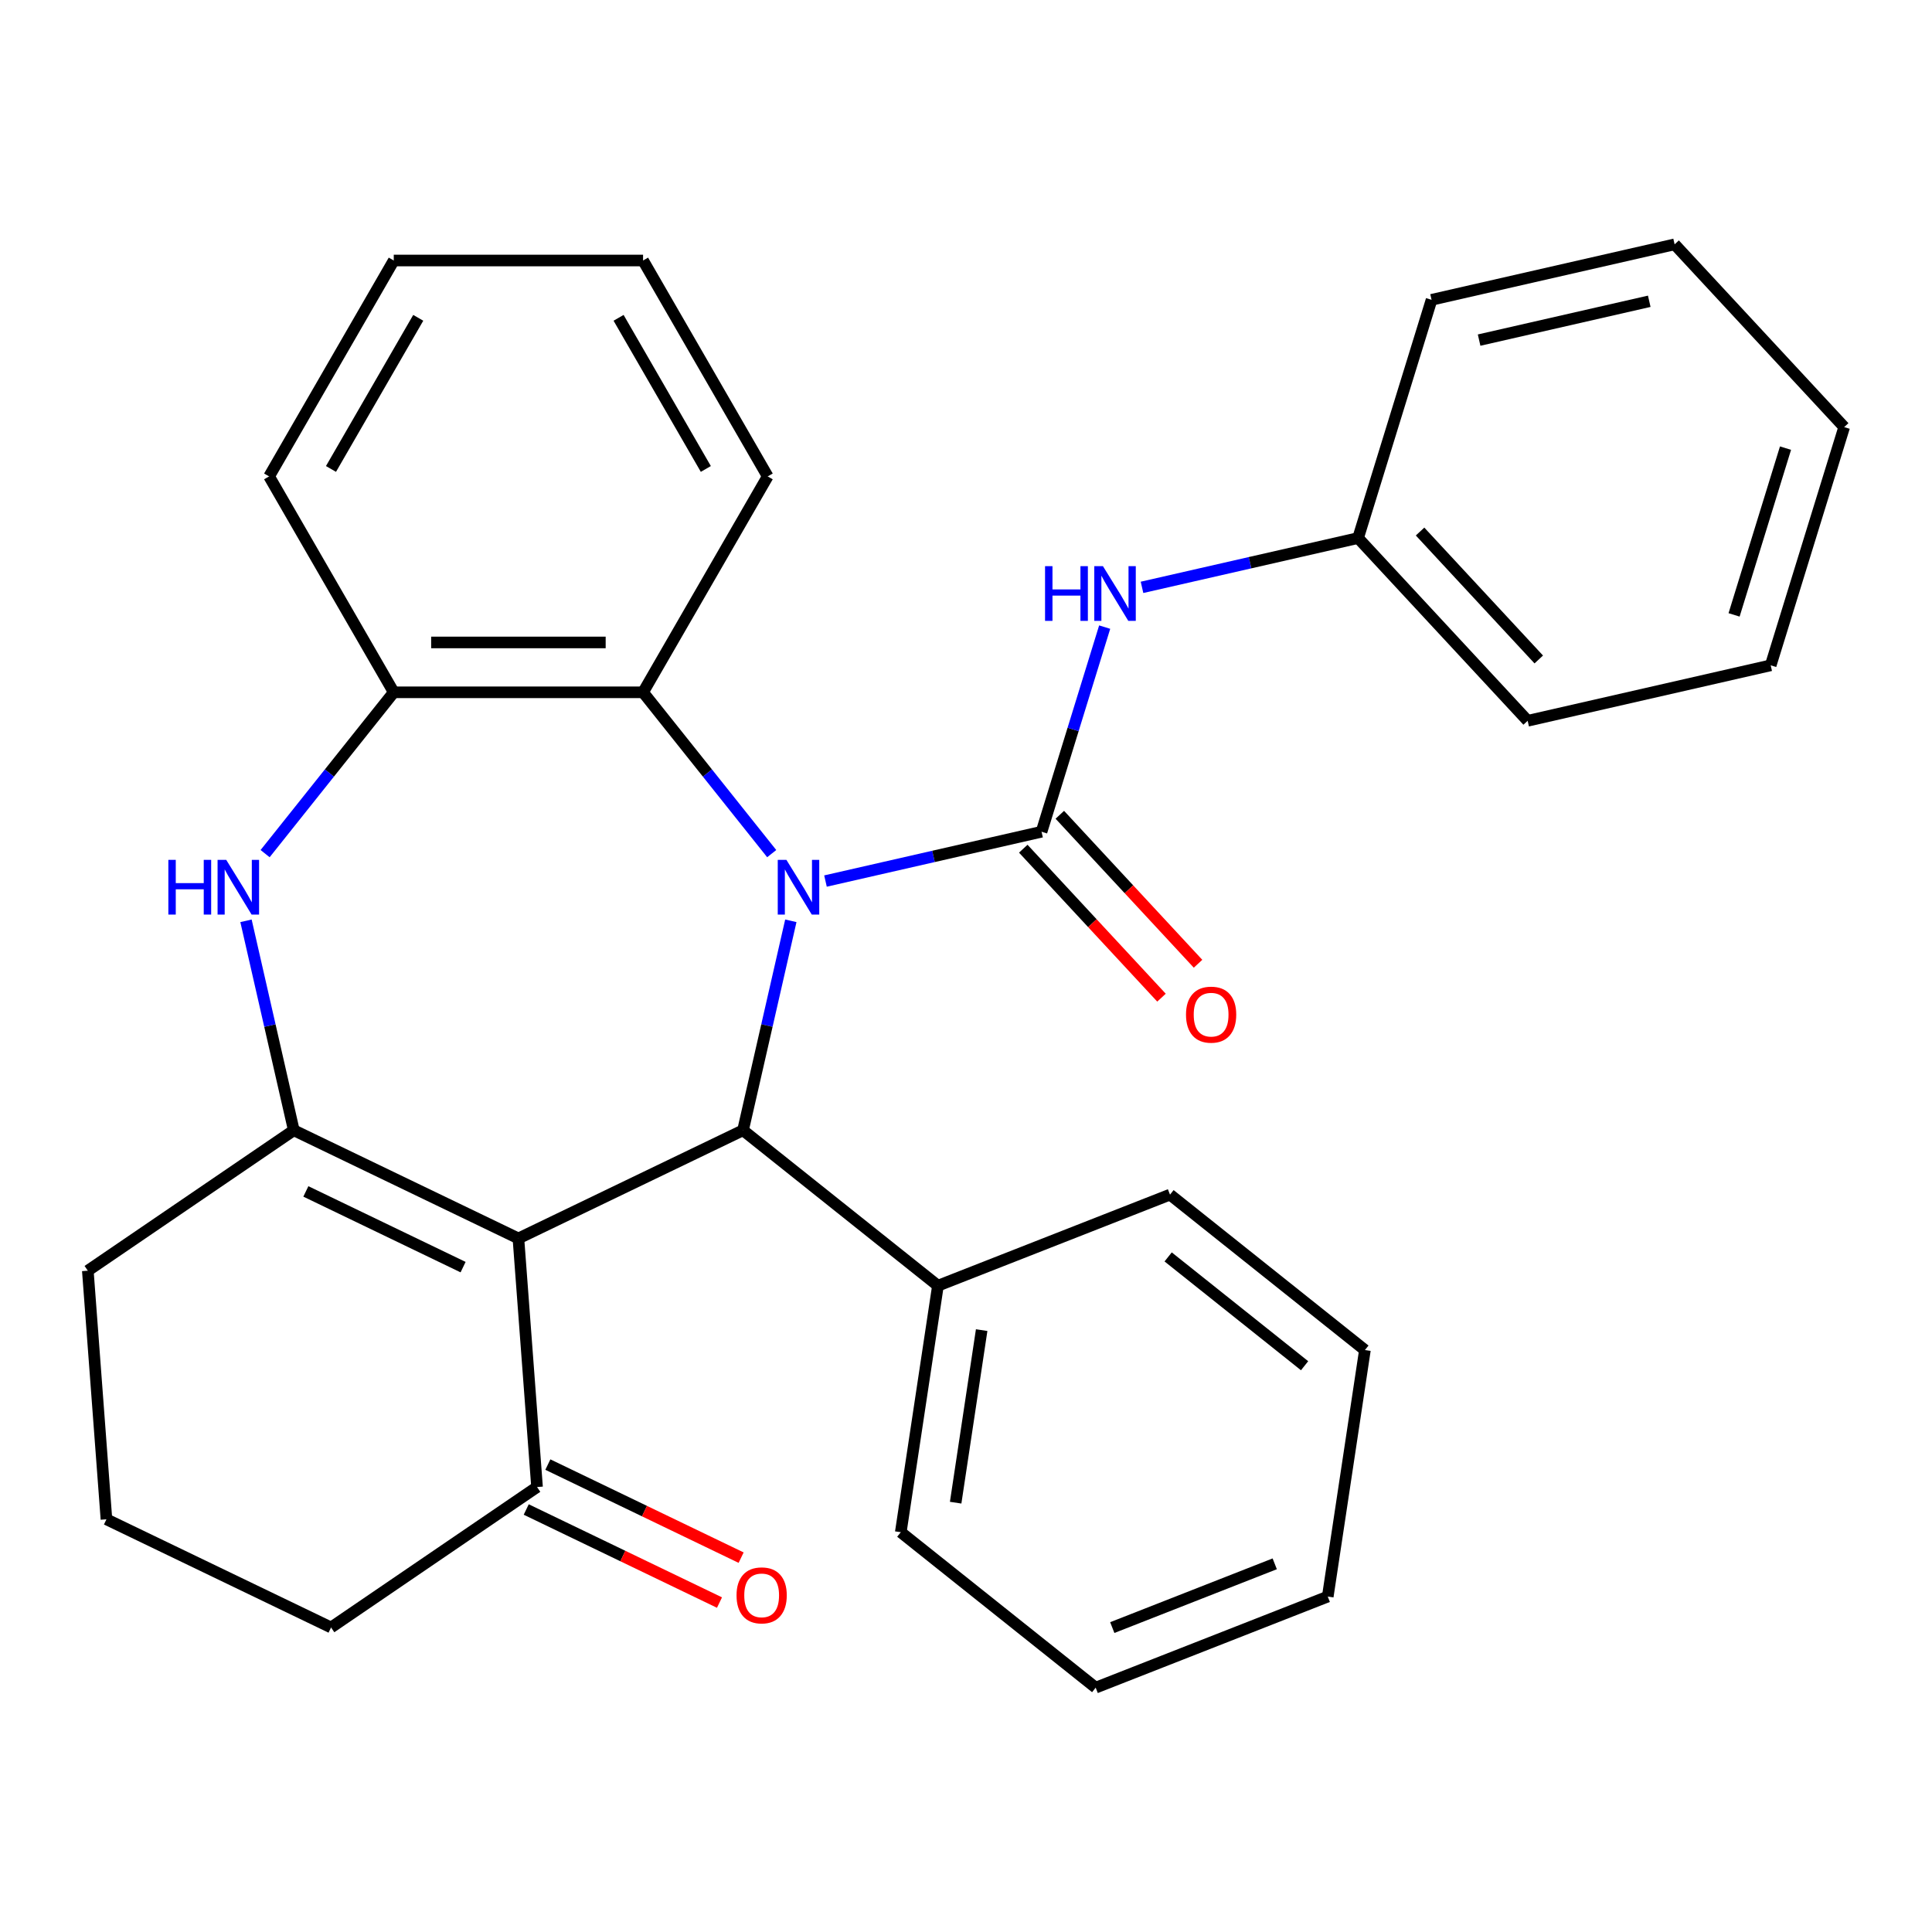 <?xml version='1.0' encoding='iso-8859-1'?>
<svg version='1.1' baseProfile='full'
              xmlns='http://www.w3.org/2000/svg'
                      xmlns:rdkit='http://www.rdkit.org/xml'
                      xmlns:xlink='http://www.w3.org/1999/xlink'
                  xml:space='preserve'
width='1000px' height='1000px' viewBox='0 0 1000 1000'>
<!-- END OF HEADER -->
<rect style='opacity:1.0;fill:#FFFFFF;stroke:none' width='1000' height='1000' x='0' y='0'> </rect>
<path class='bond-1' d='M 427.268,456.035 L 483.186,443.272' style='fill:none;fill-rule:evenodd;stroke:#0000FF;stroke-width:6px;stroke-linecap:butt;stroke-linejoin:miter;stroke-opacity:1' />
<path class='bond-1' d='M 483.186,443.272 L 539.104,430.509' style='fill:none;fill-rule:evenodd;stroke:#000000;stroke-width:6px;stroke-linecap:butt;stroke-linejoin:miter;stroke-opacity:1' />
<path class='bond-2' d='M 409.333,476.608 L 396.961,530.816' style='fill:none;fill-rule:evenodd;stroke:#0000FF;stroke-width:6px;stroke-linecap:butt;stroke-linejoin:miter;stroke-opacity:1' />
<path class='bond-2' d='M 396.961,530.816 L 384.588,585.025' style='fill:none;fill-rule:evenodd;stroke:#000000;stroke-width:6px;stroke-linecap:butt;stroke-linejoin:miter;stroke-opacity:1' />
<path class='bond-5' d='M 399.437,441.836 L 366.142,400.086' style='fill:none;fill-rule:evenodd;stroke:#0000FF;stroke-width:6px;stroke-linecap:butt;stroke-linejoin:miter;stroke-opacity:1' />
<path class='bond-5' d='M 366.142,400.086 L 332.848,358.337' style='fill:none;fill-rule:evenodd;stroke:#000000;stroke-width:6px;stroke-linecap:butt;stroke-linejoin:miter;stroke-opacity:1' />
<path class='bond-0' d='M 268.329,641.012 L 384.588,585.025' style='fill:none;fill-rule:evenodd;stroke:#000000;stroke-width:6px;stroke-linecap:butt;stroke-linejoin:miter;stroke-opacity:1' />
<path class='bond-3' d='M 268.329,641.012 L 152.07,585.025' style='fill:none;fill-rule:evenodd;stroke:#000000;stroke-width:6px;stroke-linecap:butt;stroke-linejoin:miter;stroke-opacity:1' />
<path class='bond-3' d='M 239.693,655.866 L 158.312,616.674' style='fill:none;fill-rule:evenodd;stroke:#000000;stroke-width:6px;stroke-linecap:butt;stroke-linejoin:miter;stroke-opacity:1' />
<path class='bond-8' d='M 268.329,641.012 L 277.972,769.689' style='fill:none;fill-rule:evenodd;stroke:#000000;stroke-width:6px;stroke-linecap:butt;stroke-linejoin:miter;stroke-opacity:1' />
<path class='bond-7' d='M 539.104,430.509 L 555.44,377.549' style='fill:none;fill-rule:evenodd;stroke:#000000;stroke-width:6px;stroke-linecap:butt;stroke-linejoin:miter;stroke-opacity:1' />
<path class='bond-7' d='M 555.44,377.549 L 571.776,324.59' style='fill:none;fill-rule:evenodd;stroke:#0000FF;stroke-width:6px;stroke-linecap:butt;stroke-linejoin:miter;stroke-opacity:1' />
<path class='bond-9' d='M 529.645,439.285 L 565.416,477.837' style='fill:none;fill-rule:evenodd;stroke:#000000;stroke-width:6px;stroke-linecap:butt;stroke-linejoin:miter;stroke-opacity:1' />
<path class='bond-9' d='M 565.416,477.837 L 601.187,516.389' style='fill:none;fill-rule:evenodd;stroke:#FF0000;stroke-width:6px;stroke-linecap:butt;stroke-linejoin:miter;stroke-opacity:1' />
<path class='bond-9' d='M 548.563,421.732 L 584.334,460.284' style='fill:none;fill-rule:evenodd;stroke:#000000;stroke-width:6px;stroke-linecap:butt;stroke-linejoin:miter;stroke-opacity:1' />
<path class='bond-9' d='M 584.334,460.284 L 620.105,498.836' style='fill:none;fill-rule:evenodd;stroke:#FF0000;stroke-width:6px;stroke-linecap:butt;stroke-linejoin:miter;stroke-opacity:1' />
<path class='bond-10' d='M 384.588,585.025 L 485.474,665.478' style='fill:none;fill-rule:evenodd;stroke:#000000;stroke-width:6px;stroke-linecap:butt;stroke-linejoin:miter;stroke-opacity:1' />
<path class='bond-13' d='M 152.07,585.025 L 45.455,657.714' style='fill:none;fill-rule:evenodd;stroke:#000000;stroke-width:6px;stroke-linecap:butt;stroke-linejoin:miter;stroke-opacity:1' />
<path class='bond-30' d='M 152.07,585.025 L 139.698,530.816' style='fill:none;fill-rule:evenodd;stroke:#000000;stroke-width:6px;stroke-linecap:butt;stroke-linejoin:miter;stroke-opacity:1' />
<path class='bond-30' d='M 139.698,530.816 L 127.325,476.608' style='fill:none;fill-rule:evenodd;stroke:#0000FF;stroke-width:6px;stroke-linecap:butt;stroke-linejoin:miter;stroke-opacity:1' />
<path class='bond-4' d='M 137.222,441.836 L 170.516,400.086' style='fill:none;fill-rule:evenodd;stroke:#0000FF;stroke-width:6px;stroke-linecap:butt;stroke-linejoin:miter;stroke-opacity:1' />
<path class='bond-4' d='M 170.516,400.086 L 203.81,358.337' style='fill:none;fill-rule:evenodd;stroke:#000000;stroke-width:6px;stroke-linecap:butt;stroke-linejoin:miter;stroke-opacity:1' />
<path class='bond-6' d='M 332.848,358.337 L 203.81,358.337' style='fill:none;fill-rule:evenodd;stroke:#000000;stroke-width:6px;stroke-linecap:butt;stroke-linejoin:miter;stroke-opacity:1' />
<path class='bond-6' d='M 313.492,332.529 L 223.166,332.529' style='fill:none;fill-rule:evenodd;stroke:#000000;stroke-width:6px;stroke-linecap:butt;stroke-linejoin:miter;stroke-opacity:1' />
<path class='bond-14' d='M 332.848,358.337 L 397.367,246.587' style='fill:none;fill-rule:evenodd;stroke:#000000;stroke-width:6px;stroke-linecap:butt;stroke-linejoin:miter;stroke-opacity:1' />
<path class='bond-15' d='M 203.81,358.337 L 139.292,246.587' style='fill:none;fill-rule:evenodd;stroke:#000000;stroke-width:6px;stroke-linecap:butt;stroke-linejoin:miter;stroke-opacity:1' />
<path class='bond-12' d='M 591.104,304.016 L 647.023,291.253' style='fill:none;fill-rule:evenodd;stroke:#0000FF;stroke-width:6px;stroke-linecap:butt;stroke-linejoin:miter;stroke-opacity:1' />
<path class='bond-12' d='M 647.023,291.253 L 702.941,278.49' style='fill:none;fill-rule:evenodd;stroke:#000000;stroke-width:6px;stroke-linecap:butt;stroke-linejoin:miter;stroke-opacity:1' />
<path class='bond-11' d='M 272.373,781.314 L 322.39,805.401' style='fill:none;fill-rule:evenodd;stroke:#000000;stroke-width:6px;stroke-linecap:butt;stroke-linejoin:miter;stroke-opacity:1' />
<path class='bond-11' d='M 322.39,805.401 L 372.406,829.488' style='fill:none;fill-rule:evenodd;stroke:#FF0000;stroke-width:6px;stroke-linecap:butt;stroke-linejoin:miter;stroke-opacity:1' />
<path class='bond-11' d='M 283.571,758.063 L 333.587,782.149' style='fill:none;fill-rule:evenodd;stroke:#000000;stroke-width:6px;stroke-linecap:butt;stroke-linejoin:miter;stroke-opacity:1' />
<path class='bond-11' d='M 333.587,782.149 L 383.604,806.236' style='fill:none;fill-rule:evenodd;stroke:#FF0000;stroke-width:6px;stroke-linecap:butt;stroke-linejoin:miter;stroke-opacity:1' />
<path class='bond-16' d='M 277.972,769.689 L 171.356,842.378' style='fill:none;fill-rule:evenodd;stroke:#000000;stroke-width:6px;stroke-linecap:butt;stroke-linejoin:miter;stroke-opacity:1' />
<path class='bond-18' d='M 485.474,665.478 L 466.242,793.074' style='fill:none;fill-rule:evenodd;stroke:#000000;stroke-width:6px;stroke-linecap:butt;stroke-linejoin:miter;stroke-opacity:1' />
<path class='bond-18' d='M 508.108,688.464 L 494.646,777.781' style='fill:none;fill-rule:evenodd;stroke:#000000;stroke-width:6px;stroke-linecap:butt;stroke-linejoin:miter;stroke-opacity:1' />
<path class='bond-19' d='M 485.474,665.478 L 605.591,618.335' style='fill:none;fill-rule:evenodd;stroke:#000000;stroke-width:6px;stroke-linecap:butt;stroke-linejoin:miter;stroke-opacity:1' />
<path class='bond-20' d='M 702.941,278.49 L 790.709,373.082' style='fill:none;fill-rule:evenodd;stroke:#000000;stroke-width:6px;stroke-linecap:butt;stroke-linejoin:miter;stroke-opacity:1' />
<path class='bond-20' d='M 735.024,275.125 L 796.462,341.339' style='fill:none;fill-rule:evenodd;stroke:#000000;stroke-width:6px;stroke-linecap:butt;stroke-linejoin:miter;stroke-opacity:1' />
<path class='bond-21' d='M 702.941,278.49 L 740.975,155.185' style='fill:none;fill-rule:evenodd;stroke:#000000;stroke-width:6px;stroke-linecap:butt;stroke-linejoin:miter;stroke-opacity:1' />
<path class='bond-33' d='M 45.455,657.714 L 55.097,786.391' style='fill:none;fill-rule:evenodd;stroke:#000000;stroke-width:6px;stroke-linecap:butt;stroke-linejoin:miter;stroke-opacity:1' />
<path class='bond-22' d='M 397.367,246.587 L 332.848,134.837' style='fill:none;fill-rule:evenodd;stroke:#000000;stroke-width:6px;stroke-linecap:butt;stroke-linejoin:miter;stroke-opacity:1' />
<path class='bond-22' d='M 365.339,242.728 L 320.176,164.503' style='fill:none;fill-rule:evenodd;stroke:#000000;stroke-width:6px;stroke-linecap:butt;stroke-linejoin:miter;stroke-opacity:1' />
<path class='bond-31' d='M 139.292,246.587 L 203.81,134.837' style='fill:none;fill-rule:evenodd;stroke:#000000;stroke-width:6px;stroke-linecap:butt;stroke-linejoin:miter;stroke-opacity:1' />
<path class='bond-31' d='M 171.319,242.728 L 216.483,164.503' style='fill:none;fill-rule:evenodd;stroke:#000000;stroke-width:6px;stroke-linecap:butt;stroke-linejoin:miter;stroke-opacity:1' />
<path class='bond-17' d='M 171.356,842.378 L 55.097,786.391' style='fill:none;fill-rule:evenodd;stroke:#000000;stroke-width:6px;stroke-linecap:butt;stroke-linejoin:miter;stroke-opacity:1' />
<path class='bond-24' d='M 466.242,793.074 L 567.127,873.528' style='fill:none;fill-rule:evenodd;stroke:#000000;stroke-width:6px;stroke-linecap:butt;stroke-linejoin:miter;stroke-opacity:1' />
<path class='bond-25' d='M 605.591,618.335 L 706.477,698.789' style='fill:none;fill-rule:evenodd;stroke:#000000;stroke-width:6px;stroke-linecap:butt;stroke-linejoin:miter;stroke-opacity:1' />
<path class='bond-25' d='M 604.634,650.581 L 675.253,706.898' style='fill:none;fill-rule:evenodd;stroke:#000000;stroke-width:6px;stroke-linecap:butt;stroke-linejoin:miter;stroke-opacity:1' />
<path class='bond-26' d='M 790.709,373.082 L 916.511,344.368' style='fill:none;fill-rule:evenodd;stroke:#000000;stroke-width:6px;stroke-linecap:butt;stroke-linejoin:miter;stroke-opacity:1' />
<path class='bond-27' d='M 740.975,155.185 L 866.778,126.472' style='fill:none;fill-rule:evenodd;stroke:#000000;stroke-width:6px;stroke-linecap:butt;stroke-linejoin:miter;stroke-opacity:1' />
<path class='bond-27' d='M 765.588,176.039 L 853.65,155.939' style='fill:none;fill-rule:evenodd;stroke:#000000;stroke-width:6px;stroke-linecap:butt;stroke-linejoin:miter;stroke-opacity:1' />
<path class='bond-23' d='M 332.848,134.837 L 203.81,134.837' style='fill:none;fill-rule:evenodd;stroke:#000000;stroke-width:6px;stroke-linecap:butt;stroke-linejoin:miter;stroke-opacity:1' />
<path class='bond-32' d='M 567.127,873.528 L 687.245,826.385' style='fill:none;fill-rule:evenodd;stroke:#000000;stroke-width:6px;stroke-linecap:butt;stroke-linejoin:miter;stroke-opacity:1' />
<path class='bond-32' d='M 575.716,842.433 L 659.799,809.433' style='fill:none;fill-rule:evenodd;stroke:#000000;stroke-width:6px;stroke-linecap:butt;stroke-linejoin:miter;stroke-opacity:1' />
<path class='bond-29' d='M 706.477,698.789 L 687.245,826.385' style='fill:none;fill-rule:evenodd;stroke:#000000;stroke-width:6px;stroke-linecap:butt;stroke-linejoin:miter;stroke-opacity:1' />
<path class='bond-34' d='M 916.511,344.368 L 954.545,221.063' style='fill:none;fill-rule:evenodd;stroke:#000000;stroke-width:6px;stroke-linecap:butt;stroke-linejoin:miter;stroke-opacity:1' />
<path class='bond-34' d='M 897.555,318.265 L 924.179,231.952' style='fill:none;fill-rule:evenodd;stroke:#000000;stroke-width:6px;stroke-linecap:butt;stroke-linejoin:miter;stroke-opacity:1' />
<path class='bond-28' d='M 866.778,126.472 L 954.545,221.063' style='fill:none;fill-rule:evenodd;stroke:#000000;stroke-width:6px;stroke-linecap:butt;stroke-linejoin:miter;stroke-opacity:1' />
<path  class='atom-0' d='M 407.042 445.062
L 416.322 460.062
Q 417.242 461.542, 418.722 464.222
Q 420.202 466.902, 420.282 467.062
L 420.282 445.062
L 424.042 445.062
L 424.042 473.382
L 420.162 473.382
L 410.202 456.982
Q 409.042 455.062, 407.802 452.862
Q 406.602 450.662, 406.242 449.982
L 406.242 473.382
L 402.562 473.382
L 402.562 445.062
L 407.042 445.062
' fill='#0000FF'/>
<path  class='atom-5' d='M 87.137 445.062
L 90.977 445.062
L 90.977 457.102
L 105.457 457.102
L 105.457 445.062
L 109.297 445.062
L 109.297 473.382
L 105.457 473.382
L 105.457 460.302
L 90.977 460.302
L 90.977 473.382
L 87.137 473.382
L 87.137 445.062
' fill='#0000FF'/>
<path  class='atom-5' d='M 117.097 445.062
L 126.377 460.062
Q 127.297 461.542, 128.777 464.222
Q 130.257 466.902, 130.337 467.062
L 130.337 445.062
L 134.097 445.062
L 134.097 473.382
L 130.217 473.382
L 120.257 456.982
Q 119.097 455.062, 117.857 452.862
Q 116.657 450.662, 116.297 449.982
L 116.297 473.382
L 112.617 473.382
L 112.617 445.062
L 117.097 445.062
' fill='#0000FF'/>
<path  class='atom-8' d='M 540.918 293.044
L 544.758 293.044
L 544.758 305.084
L 559.238 305.084
L 559.238 293.044
L 563.078 293.044
L 563.078 321.364
L 559.238 321.364
L 559.238 308.284
L 544.758 308.284
L 544.758 321.364
L 540.918 321.364
L 540.918 293.044
' fill='#0000FF'/>
<path  class='atom-8' d='M 570.878 293.044
L 580.158 308.044
Q 581.078 309.524, 582.558 312.204
Q 584.038 314.884, 584.118 315.044
L 584.118 293.044
L 587.878 293.044
L 587.878 321.364
L 583.998 321.364
L 574.038 304.964
Q 572.878 303.044, 571.638 300.844
Q 570.438 298.644, 570.078 297.964
L 570.078 321.364
L 566.398 321.364
L 566.398 293.044
L 570.878 293.044
' fill='#0000FF'/>
<path  class='atom-10' d='M 613.872 525.18
Q 613.872 518.38, 617.232 514.58
Q 620.592 510.78, 626.872 510.78
Q 633.152 510.78, 636.512 514.58
Q 639.872 518.38, 639.872 525.18
Q 639.872 532.06, 636.472 535.98
Q 633.072 539.86, 626.872 539.86
Q 620.632 539.86, 617.232 535.98
Q 613.872 532.1, 613.872 525.18
M 626.872 536.66
Q 631.192 536.66, 633.512 533.78
Q 635.872 530.86, 635.872 525.18
Q 635.872 519.62, 633.512 516.82
Q 631.192 513.98, 626.872 513.98
Q 622.552 513.98, 620.192 516.78
Q 617.872 519.58, 617.872 525.18
Q 617.872 530.9, 620.192 533.78
Q 622.552 536.66, 626.872 536.66
' fill='#FF0000'/>
<path  class='atom-12' d='M 381.231 825.756
Q 381.231 818.956, 384.591 815.156
Q 387.951 811.356, 394.231 811.356
Q 400.511 811.356, 403.871 815.156
Q 407.231 818.956, 407.231 825.756
Q 407.231 832.636, 403.831 836.556
Q 400.431 840.436, 394.231 840.436
Q 387.991 840.436, 384.591 836.556
Q 381.231 832.676, 381.231 825.756
M 394.231 837.236
Q 398.551 837.236, 400.871 834.356
Q 403.231 831.436, 403.231 825.756
Q 403.231 820.196, 400.871 817.396
Q 398.551 814.556, 394.231 814.556
Q 389.911 814.556, 387.551 817.356
Q 385.231 820.156, 385.231 825.756
Q 385.231 831.476, 387.551 834.356
Q 389.911 837.236, 394.231 837.236
' fill='#FF0000'/>
</svg>
